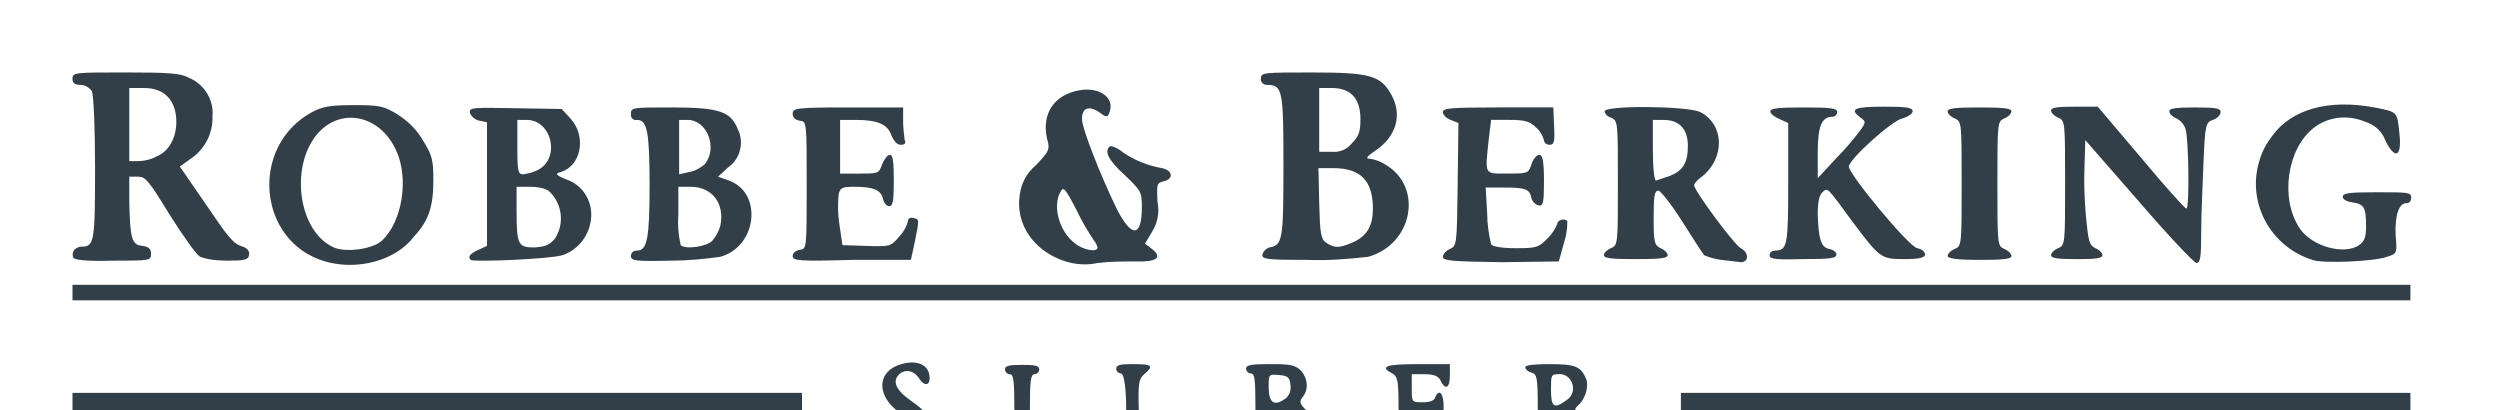 <?xml version="1.0" encoding="utf-8"?>
<!-- Generator: Adobe Illustrator 12.0.0, SVG Export Plug-In . SVG Version: 6.00 Build 51448)  -->
<!DOCTYPE svg PUBLIC "-//W3C//DTD SVG 1.0//EN" "http://www.w3.org/TR/2001/REC-SVG-20010904/DTD/svg10.dtd">
<svg  version="1.0" id="Ebene_1" xmlns:x="http://ns.adobe.com/Extensibility/1.0/" xmlns:i="http://ns.adobe.com/AdobeIllustrator/10.0/" xmlns:graph="http://ns.adobe.com/Graphs/1.0/"
	 xmlns="http://www.w3.org/2000/svg" xmlns:xlink="http://www.w3.org/1999/xlink" xmlns:a="http://ns.adobe.com/AdobeSVGViewerExtensions/3.0/"
	 width="300.6" height="49.3" viewBox="0 0 300.6 49.3" overflow="visible" enable-background="new 0 0 300.6 49.3"
	 xml:space="preserve">
<path id="Pfad_5" fill="#333F48" d="M106.628,54.444c-0.653-0.188-1.03-0.655-1.03-1.125c0-0.467-0.093-0.841-0.187-1.308
	c-0.188-0.373,0-0.561,0.374-0.561c0.376,0.094,0.75,0.373,0.843,0.748c0.56,1.682,2.992,1.868,3.459,0.372
	c0.283-1.026-0.093-1.683-1.963-2.991c-2.619-1.873-2.712-4.586-0.28-5.611c1.87-0.747,3.459-0.373,3.835,0.84
	c0.373,1.404-0.376,1.872-1.123,0.749c-0.656-1.029-1.683-1.216-2.432-0.563c-0.844,0.846-0.467,1.873,1.402,3.182
	c1.964,1.404,2.34,1.964,2.34,3.557c0,1.213-0.844,2.336-2.06,2.712C108.684,54.912,107.564,54.912,106.628,54.444L106.628,54.444z
	 M120.843,54.162c0-0.188,0.28-0.467,0.56-0.563c0.47-0.188,0.563-1.025,0.563-4.393c0-3.459-0.093-4.211-0.563-4.211
	c-0.279,0-0.56-0.281-0.56-0.561c0-0.467,0.467-0.561,2.056-0.561s2.06,0.094,2.06,0.561c0,0.279-0.28,0.561-0.563,0.561
	c-0.467,0-0.56,0.752-0.56,4.211c0,3.365,0.093,4.205,0.56,4.393c1.216,0.47,0.469,0.939-1.496,0.939
	C121.779,54.444,120.843,54.351,120.843,54.162L120.843,54.162z M134.215,54.068c0-0.188,0.28-0.47,0.563-0.656
	c0.841-0.279,0.841-8.51,0-8.51c-0.282,0-0.563-0.279-0.563-0.561c0-0.467,0.469-0.561,2.059-0.561c2.243,0,2.523,0.188,1.311,1.213
	c-0.656,0.563-0.75,1.032-0.656,4.398l0.094,3.738l1.496,0.094c1.216,0.094,1.589-0.094,2.152-0.747
	c0.84-1.122,1.216-0.746,0.933,0.841l-0.28,1.219h-3.552C135.617,54.444,134.215,54.351,134.215,54.068L134.215,54.068z
	 M149.459,54.068c0-0.188,0.374-0.47,0.747-0.656c0.749-0.187,0.749-0.56,0.749-4.393c0-3.462-0.094-4.117-0.561-4.117
	c-0.283,0-0.563-0.279-0.563-0.561c0-0.467,0.563-0.561,2.898-0.561c2.338,0,2.992,0.094,3.648,0.746
	c0.84,0.844,1.024,2.246,0.279,3.18c-0.468,0.563-0.373,0.844,0.372,1.592c1.123,1.121,1.218,2.9,0.095,4.021l-0.095,0.093
	c-0.84,0.844-1.216,0.939-4.208,0.939C150.675,54.444,149.459,54.351,149.459,54.068L149.459,54.068z M155.536,52.852
	c0.279-0.374,0.467-0.935,0.467-1.399c0-1.313-0.653-1.873-2.149-1.873c-1.216,0-1.216,0-1.216,1.684c0,0.656,0,1.311,0.279,1.869
	C153.667,53.505,154.697,53.412,155.536,52.852L155.536,52.852z M154.601,47.894c0.469-0.374,0.656-1.027,0.563-1.587
	c-0.095-0.937-0.279-1.123-1.402-1.216c-1.217-0.098-1.217-0.098-1.217,1.402C152.544,48.457,153.198,48.925,154.601,47.894
	L154.601,47.894z M166.666,54.068c0-0.188,0.373-0.47,0.746-0.656c0.75-0.187,0.75-0.56,0.75-4.111c0-3.553-0.095-4.021-0.75-4.397
	c-1.59-0.841-0.746-1.12,3.089-1.12h3.832v1.402c0,1.496-0.561,1.775-1.123,0.563c-0.279-0.563-0.84-0.752-1.963-0.752h-1.496v1.687
	c0,1.683,0,1.683,1.31,1.683c0.843,0,1.403-0.188,1.496-0.563c0.467-1.12,1.029-0.561,1.029,1.125c0,1.681-0.563,2.337-1.029,1.121
	c-0.093-0.375-0.749-0.562-1.496-0.562h-1.31l0.094,1.776l0.093,1.775l1.776,0.094c1.496,0.094,1.872,0,2.246-0.653
	c0.56-1.026,1.122-1.026,1.122-0.093c0,1.869-0.279,1.966-4.396,1.966C167.975,54.539,166.666,54.351,166.666,54.068L166.666,54.068
	z M183.406,54.162c0-0.188,0.373-0.467,0.746-0.563c0.75-0.188,0.75-0.561,0.75-4.393c0-3.836-0.094-4.211-0.75-4.397
	c-0.373-0.095-0.746-0.373-0.746-0.653c0-0.279,1.12-0.373,2.992-0.373c3.086,0,3.739,0.279,4.396,1.965
	c0.187,1.121-0.283,2.338-1.123,3.086c-0.467,0.373-0.374,0.653,1.029,2.431c0.56,0.843,1.31,1.59,2.148,2.243
	c1.029,0.375,0.563,0.938-0.84,0.846c-1.216-0.098-1.593-0.377-2.899-2.246c-1.872-2.712-2.524-2.898-2.524-0.749
	c0,1.122,0.187,1.683,0.747,2.056c1.31,0.75,0.843,1.032-1.496,1.032C184.433,54.444,183.406,54.351,183.406,54.162L183.406,54.162z
	 M188.268,48.175c0.843-0.469,1.123-1.495,0.653-2.336c-0.279-0.563-0.934-0.938-1.589-0.846c-0.84,0-0.84,0.189-0.84,1.873
	C186.492,48.925,186.865,49.207,188.268,48.175L188.268,48.175z M8.716,48.363v-1.121h87.718v2.244H8.716V48.363z M202.11,48.363
	v-1.121h87.72v2.244h-87.72V48.363z M8.716,35.177v-0.934h281.112v1.866H8.716V35.177z M39.109,31.439
	C30.972,29.1,29.945,17.597,37.52,13.48c1.216-0.653,2.149-0.84,4.955-0.84c3.179,0,3.648,0.093,5.331,1.123
	c1.311,0.843,2.339,1.87,3.085,3.179c1.123,1.776,1.216,2.432,1.216,4.769c0,3.085-0.56,4.865-2.339,6.734
	C47.619,31.343,42.944,32.559,39.109,31.439L39.109,31.439z M45.936,28.914c2.431-2.246,3.272-7.483,1.684-10.85
	c-1.967-4.302-6.734-5.238-9.54-1.872c-3.272,4.024-2.149,11.69,2.059,13.562C41.634,30.408,44.906,29.94,45.936,28.914z
	 M128.136,31.439c-3.835-1.219-6.078-4.49-5.518-8.044c0.187-1.405,0.843-2.619,1.966-3.555c1.589-1.683,1.683-1.87,1.307-3.179
	c-0.653-2.992,0.843-5.235,3.835-5.798c2.526-0.469,4.396,0.936,3.648,2.712c-0.188,0.56-0.376,0.56-1.216-0.096
	c-1.311-0.84-2.06-0.467-2.06,0.846c0,1.12,2.246,6.825,4.208,10.846c1.779,3.461,2.992,3.367,2.992-0.282
	c0-1.773-0.093-1.961-2.056-3.833c-1.964-1.776-2.525-2.899-1.776-3.459c0.187-0.093,0.934,0.187,1.59,0.747
	c1.403,0.937,2.992,1.592,4.675,1.872c1.311,0.28,1.403,1.307,0.188,1.587c-0.84,0.188-0.84,0.376-0.747,2.433
	c0.28,1.309,0,2.618-0.656,3.646l-0.84,1.404l0.84,0.652c1.311,1.029,0.563,1.592-2.056,1.499c-1.496,0-2.993,0-4.489,0.187
	C130.662,31.906,129.353,31.812,128.136,31.439L128.136,31.439z M131.971,29.753c-0.093-0.28-0.187-0.562-0.376-0.748
	c-0.747-1.123-1.496-2.338-2.056-3.555c-1.496-2.899-1.684-3.085-2.057-2.335c-0.936,1.773-0.096,4.671,1.684,6.077
	C130.099,30.035,131.971,30.408,131.971,29.753L131.971,29.753z M8.809,30.968c-0.187-0.469,0-1.028,0.561-1.215
	c0.187-0.094,0.279-0.094,0.469-0.094c1.497,0,1.59-0.654,1.59-9.444c0-5.145-0.187-8.79-0.376-9.26
	c-0.373-0.469-0.84-0.75-1.402-0.75c-0.653,0-0.934-0.187-0.934-0.747c0-0.747,0.28-0.747,6.358-0.747
	c5.33,0,6.641,0.093,7.67,0.653c1.775,0.747,2.991,2.619,2.803,4.582c0.096,2.057-0.935,4.021-2.616,5.142l-1.31,0.939l2.712,3.926
	c3.179,4.678,3.646,5.331,4.861,5.704c0.561,0.188,0.844,0.561,0.75,1.027c-0.096,0.563-0.563,0.656-2.618,0.656
	c-1.123,0-2.246-0.094-3.275-0.467c-0.467-0.283-2.056-2.526-3.646-5.049c-2.524-4.119-2.898-4.584-3.835-4.584h-1.026v2.993
	c0.094,4.396,0.279,5.237,1.59,5.331c0.747,0.093,1.026,0.373,1.026,0.933c0,0.844-0.094,0.844-4.582,0.844
	C10.399,31.439,8.903,31.25,8.809,30.968L8.809,30.968z M18.816,18.811c1.684-0.653,2.619-2.712,2.336-4.955
	c-0.279-2.056-1.59-3.275-3.833-3.275h-1.775v8.793h0.934C17.32,19.374,18.159,19.184,18.816,18.811L18.816,18.811z M56.595,31.25
	c-0.373-0.373-0.093-0.75,0.938-1.215l1.025-0.468V14.698l-0.933-0.188c-0.467-0.093-0.937-0.469-1.123-0.936
	c-0.093-0.656,0.28-0.656,5.425-0.563l5.611,0.093l1.123,1.219c1.869,2.149,1.213,5.611-1.217,6.358
	c-0.75,0.187-0.655,0.373,0.747,0.933c1.872,0.657,2.992,2.526,2.899,4.398c-0.093,2.148-1.496,4.02-3.459,4.673
	C66.135,31.156,56.876,31.533,56.595,31.25z M66.696,28.726c1.217-1.777,0.937-4.304-0.746-5.798
	c-0.656-0.376-1.496-0.469-2.246-0.469h-1.59v2.806c0,4.208,0.188,4.488,2.149,4.488C65.573,29.66,66.042,29.473,66.696,28.726
	L66.696,28.726z M64.546,20.497c2.898-1.313,1.87-6.078-1.216-6.078h-1.123v3.272c0,2.992,0.093,3.272,0.75,3.272
	C63.423,20.87,63.983,20.776,64.546,20.497L64.546,20.497z M75.862,30.783c0-0.375,0.28-0.656,0.747-0.656
	c1.217,0,1.496-1.492,1.496-7.854c0-6.361-0.279-7.854-1.496-7.854c-0.374,0.093-0.747-0.187-0.747-0.563c0-0.093,0-0.093,0-0.187
	c0-0.75,0.28-0.75,4.77-0.75c5.798,0,7.201,0.467,8.041,2.526c0.843,1.592,0.376,3.646-1.12,4.678l-1.216,1.12l1.31,0.467
	c4.115,1.499,3.366,7.95-1.028,9.167c-1.964,0.279-4.022,0.467-5.985,0.467C76.328,31.439,75.862,31.343,75.862,30.783
	L75.862,30.783z M85.678,28.914c0.47-0.563,0.75-1.125,0.938-1.779c0.56-2.711-1.03-4.674-3.554-4.674h-1.496v3.368
	c-0.096,1.213,0,2.43,0.28,3.646C82.406,30.035,85.025,29.66,85.678,28.914L85.678,28.914z M84.745,19.747
	c1.589-1.963,0.279-5.329-2.06-5.329H81.66v6.544l1.213-0.28C83.529,20.59,84.182,20.216,84.745,19.747L84.745,19.747z
	 M95.312,30.783c0-0.375,0.374-0.656,0.843-0.748c0.841-0.095,0.841-0.095,0.841-7.762c0-7.668,0-7.668-0.841-7.761
	c-0.563-0.093-0.843-0.374-0.843-0.843c0-0.656,0.374-0.75,6.642-0.75h6.638v1.686c0,0.747,0.093,1.494,0.188,2.243
	c0.188,0.376,0,0.563-0.47,0.563c-0.467,0-0.84-0.469-1.123-1.125c-0.467-1.4-1.775-1.867-4.302-1.867h-1.87v6.451h2.339
	c2.243,0,2.336,0,2.712-1.123c0.28-0.656,0.653-1.123,0.934-1.123c0.376,0,0.47,0.843,0.47,3.086c0,2.432-0.093,3.085-0.563,3.085
	c-0.279,0-0.652-0.373-0.746-0.934c-0.283-1.026-1.123-1.402-3.463-1.402c-1.402,0-1.683,0.093-1.868,0.936
	c-0.095,1.214-0.095,2.339,0.093,3.554l0.373,2.524l2.898,0.094c2.807,0.093,2.899,0.093,3.93-1.123
	c0.467-0.467,0.843-1.123,1.028-1.776c0-0.373,0.28-0.56,0.653-0.467c0.75,0.188,0.75,0.094,0.188,2.899l-0.468,2.149h-7.014
	C95.968,31.439,95.312,31.343,95.312,30.783L95.312,30.783z M173.493,30.876c0-0.283,0.373-0.75,0.84-0.938
	c0.843-0.373,0.843-0.561,0.937-7.761l0.093-7.388l-0.936-0.373c-0.561-0.187-0.934-0.656-0.934-0.939
	c0-0.467,0.934-0.56,6.638-0.56h6.641l0.095,2.246c0.093,1.966,0,2.246-0.562,2.246c-0.376,0-0.656-0.28-0.656-0.563
	c-0.187-0.563-0.466-1.123-0.936-1.497c-0.747-0.747-1.308-0.933-3.179-0.933h-2.243l-0.283,2.336
	c-0.467,4.396-0.561,4.115,2.246,4.115c2.433,0,2.524,0,2.897-1.123c0.188-0.656,0.656-1.123,0.938-1.123
	c0.373,0,0.56,0.656,0.56,3.086c0,2.712-0.093,3.085-0.652,2.992c-0.376-0.093-0.749-0.466-0.844-0.84
	c-0.187-1.123-0.746-1.31-3.271-1.31h-2.246l0.187,3.182c0,1.214,0.188,2.43,0.471,3.646c0.187,0.279,1.31,0.465,2.992,0.465
	c2.524,0,2.712-0.092,3.832-1.213c0.47-0.469,0.843-1.031,1.122-1.686c0-0.467,0.844-0.746,1.217-0.373
	c0,0.84-0.094,1.684-0.373,2.525l-0.656,2.339l-6.918,0.093C174.427,31.439,173.493,31.343,173.493,30.876L173.493,30.876z
	 M206.971,31.25c-0.749-0.094-1.402-0.279-2.056-0.563c-0.189-0.188-1.311-1.961-2.619-4.02c-1.31-2.06-2.619-3.74-2.898-3.74
	c-0.47,0-0.563,0.653-0.563,3.273c0,2.991,0.094,3.271,0.843,3.646c0.467,0.188,0.841,0.562,0.841,0.841
	c0,0.376-1.026,0.469-3.833,0.469c-2.806,0-3.835-0.093-3.835-0.469c0-0.279,0.373-0.652,0.843-0.841
	c0.841-0.373,0.841-0.466,0.841-7.856c0-7.385,0-7.478-0.841-7.852c-0.376-0.096-0.749-0.469-0.749-0.752
	c0-0.747,10.007-0.653,11.502,0.093c2.899,1.499,2.992,5.518,0.188,7.764c-0.56,0.373-0.933,0.84-0.933,1.03
	c0,0.655,4.86,7.2,5.61,7.573c0.934,0.467,1.026,1.593,0.093,1.687C208.561,31.439,207.814,31.343,206.971,31.25L206.971,31.25z
	 M200.8,21.15c1.59-0.653,2.149-1.59,2.149-3.646c0-1.965-1.029-3.085-2.898-3.085h-1.31v3.646c0,2.246,0.187,3.646,0.372,3.646
	C199.677,21.523,200.238,21.336,200.8,21.15L200.8,21.15z M257.19,24.236l-6.454-7.388l-0.093,3.088
	c-0.094,2.053,0,4.206,0.189,6.265c0.278,2.805,0.373,3.271,1.12,3.646c0.469,0.188,0.843,0.562,0.843,0.841
	c0,0.376-0.843,0.469-3.086,0.469c-2.246,0-3.086-0.093-3.086-0.469c0-0.279,0.374-0.652,0.84-0.841
	c0.844-0.373,0.844-0.466,0.844-7.856c0-7.385,0-7.478-0.844-7.852c-0.466-0.189-0.84-0.563-0.84-0.845
	c0-0.374,0.747-0.467,2.806-0.467h2.806l5.235,6.171c2.806,3.368,5.238,6.081,5.425,6.081c0.373,0,0.28-8.23-0.094-9.54
	c-0.188-0.56-0.563-1.027-1.123-1.307c-0.466-0.189-0.84-0.563-0.84-0.846c0-0.374,0.84-0.467,3.086-0.467
	c2.521,0,3.086,0.093,3.086,0.56c0,0.283-0.374,0.752-0.938,0.939c-0.84,0.28-0.934,0.56-1.122,5.048
	c-0.094,2.523-0.279,6.361-0.279,8.417c0,2.992-0.094,3.742-0.562,3.742C263.83,31.625,260.649,28.257,257.19,24.236L257.19,24.236z
	 M278.045,31.25c-5.051-1.59-7.95-6.92-6.36-11.968c0.28-1.029,0.843-2.056,1.496-2.899c2.339-3.275,6.827-4.489,12.346-3.462
	c2.807,0.56,2.713,0.467,2.992,3.272c0.28,2.712-0.563,2.992-1.683,0.75c-0.377-1.123-1.311-1.963-2.526-2.336
	c-2.059-0.843-4.395-0.563-6.077,0.747c-3.274,2.526-4.114,8.604-1.684,12.156c1.496,2.152,5.329,3.18,7.104,1.966
	c0.655-0.468,0.843-0.935,0.843-2.339c0-2.245-0.279-2.619-1.684-2.806c-0.655-0.093-1.122-0.373-1.122-0.653
	c0-0.467,0.749-0.56,4.114-0.56c3.742,0,4.115,0,4.115,0.653c0,0.373-0.188,0.653-0.563,0.653c-0.934,0-1.402,1.499-1.307,3.834
	c0.187,2.15,0.187,2.242-1.029,2.619C285.527,31.439,279.259,31.718,278.045,31.25L278.045,31.25z M151.798,30.593
	c0.093-0.373,0.467-0.747,0.84-0.84c1.59-0.28,1.683-0.935,1.683-9.817c0-9.073-0.093-9.729-1.963-9.729
	c-0.374,0-0.655-0.187-0.749-0.56c0-0.093,0-0.093,0-0.187c0-0.747,0.282-0.747,6.175-0.747c7.014,0,8.228,0.374,9.536,2.712
	c1.311,2.429,0.563,4.955-1.869,6.638c-1.122,0.747-1.311,1.027-0.749,1.027c0.749,0.093,1.401,0.376,1.966,0.75
	c4.487,2.712,3.179,9.541-2.152,11.037c-2.43,0.279-4.862,0.467-7.294,0.373C152.171,31.25,151.701,31.156,151.798,30.593
	L151.798,30.593z M162.551,29.193c1.776-0.749,2.525-1.965,2.525-4.114c0-3.369-1.496-4.862-4.771-4.862h-1.776l0.095,4.206
	c0.094,3.648,0.187,4.304,0.843,4.771C160.494,29.846,160.961,29.846,162.551,29.193L162.551,29.193z M162.551,17.224
	c0.843-0.843,1.029-1.406,1.029-2.899c0-2.433-1.123-3.745-3.462-3.745h-1.496v7.67h1.496
	C161.055,18.344,161.99,17.971,162.551,17.224L162.551,17.224z M212.77,30.687c0-0.374,0.373-0.561,0.653-0.561
	c1.498,0,1.592-0.653,1.592-8.137v-7.198l-1.029-0.466c-0.655-0.283-1.123-0.656-1.123-0.939c0-0.374,1.029-0.467,4.021-0.467
	c3.271,0,4.021,0.093,4.021,0.56c0,0.283-0.282,0.563-0.563,0.563c-1.309,0-1.775,1.123-1.775,4.302v3.085l2.245-2.432
	c1.027-1.027,2.058-2.243,2.899-3.366c0.652-0.934,0.652-1.027,0-1.494c-1.403-1.032-0.75-1.312,2.806-1.312
	c2.709,0,3.459,0.093,3.459,0.56c0,0.283-0.561,0.656-1.217,0.846c-1.31,0.28-6.451,4.952-6.451,5.798
	c0,0.933,7.201,9.631,8.229,9.816c0.563,0.094,0.937,0.467,0.937,0.746c0,0.377-0.653,0.563-2.433,0.563
	c-2.898,0-2.992-0.093-6.358-4.581c-3.085-4.208-2.897-4.022-3.555-3.458c-0.373,0.373-0.561,1.12-0.561,2.618
	c0.094,2.992,0.373,4.021,1.402,4.206c0.467,0.094,0.843,0.373,0.843,0.652c0,0.471-0.749,0.563-4.021,0.563
	C213.519,31.25,212.77,31.156,212.77,30.687L212.77,30.687z M234.185,30.783c0-0.283,0.373-0.656,0.843-0.843
	c0.841-0.373,0.841-0.467,0.841-7.856c0-7.385,0-7.479-0.841-7.852c-0.47-0.189-0.843-0.563-0.843-0.846
	c0-0.374,1.029-0.467,3.835-0.467c2.807,0,3.833,0.093,3.833,0.467c0,0.283-0.374,0.656-0.841,0.846
	c-0.843,0.373-0.843,0.466-0.843,7.852c0,7.39,0,7.483,0.843,7.856c0.467,0.187,0.841,0.56,0.841,0.843
	c0,0.373-1.026,0.467-3.833,0.467C235.214,31.25,234.185,31.063,234.185,30.783L234.185,30.783z"/>
</svg>
